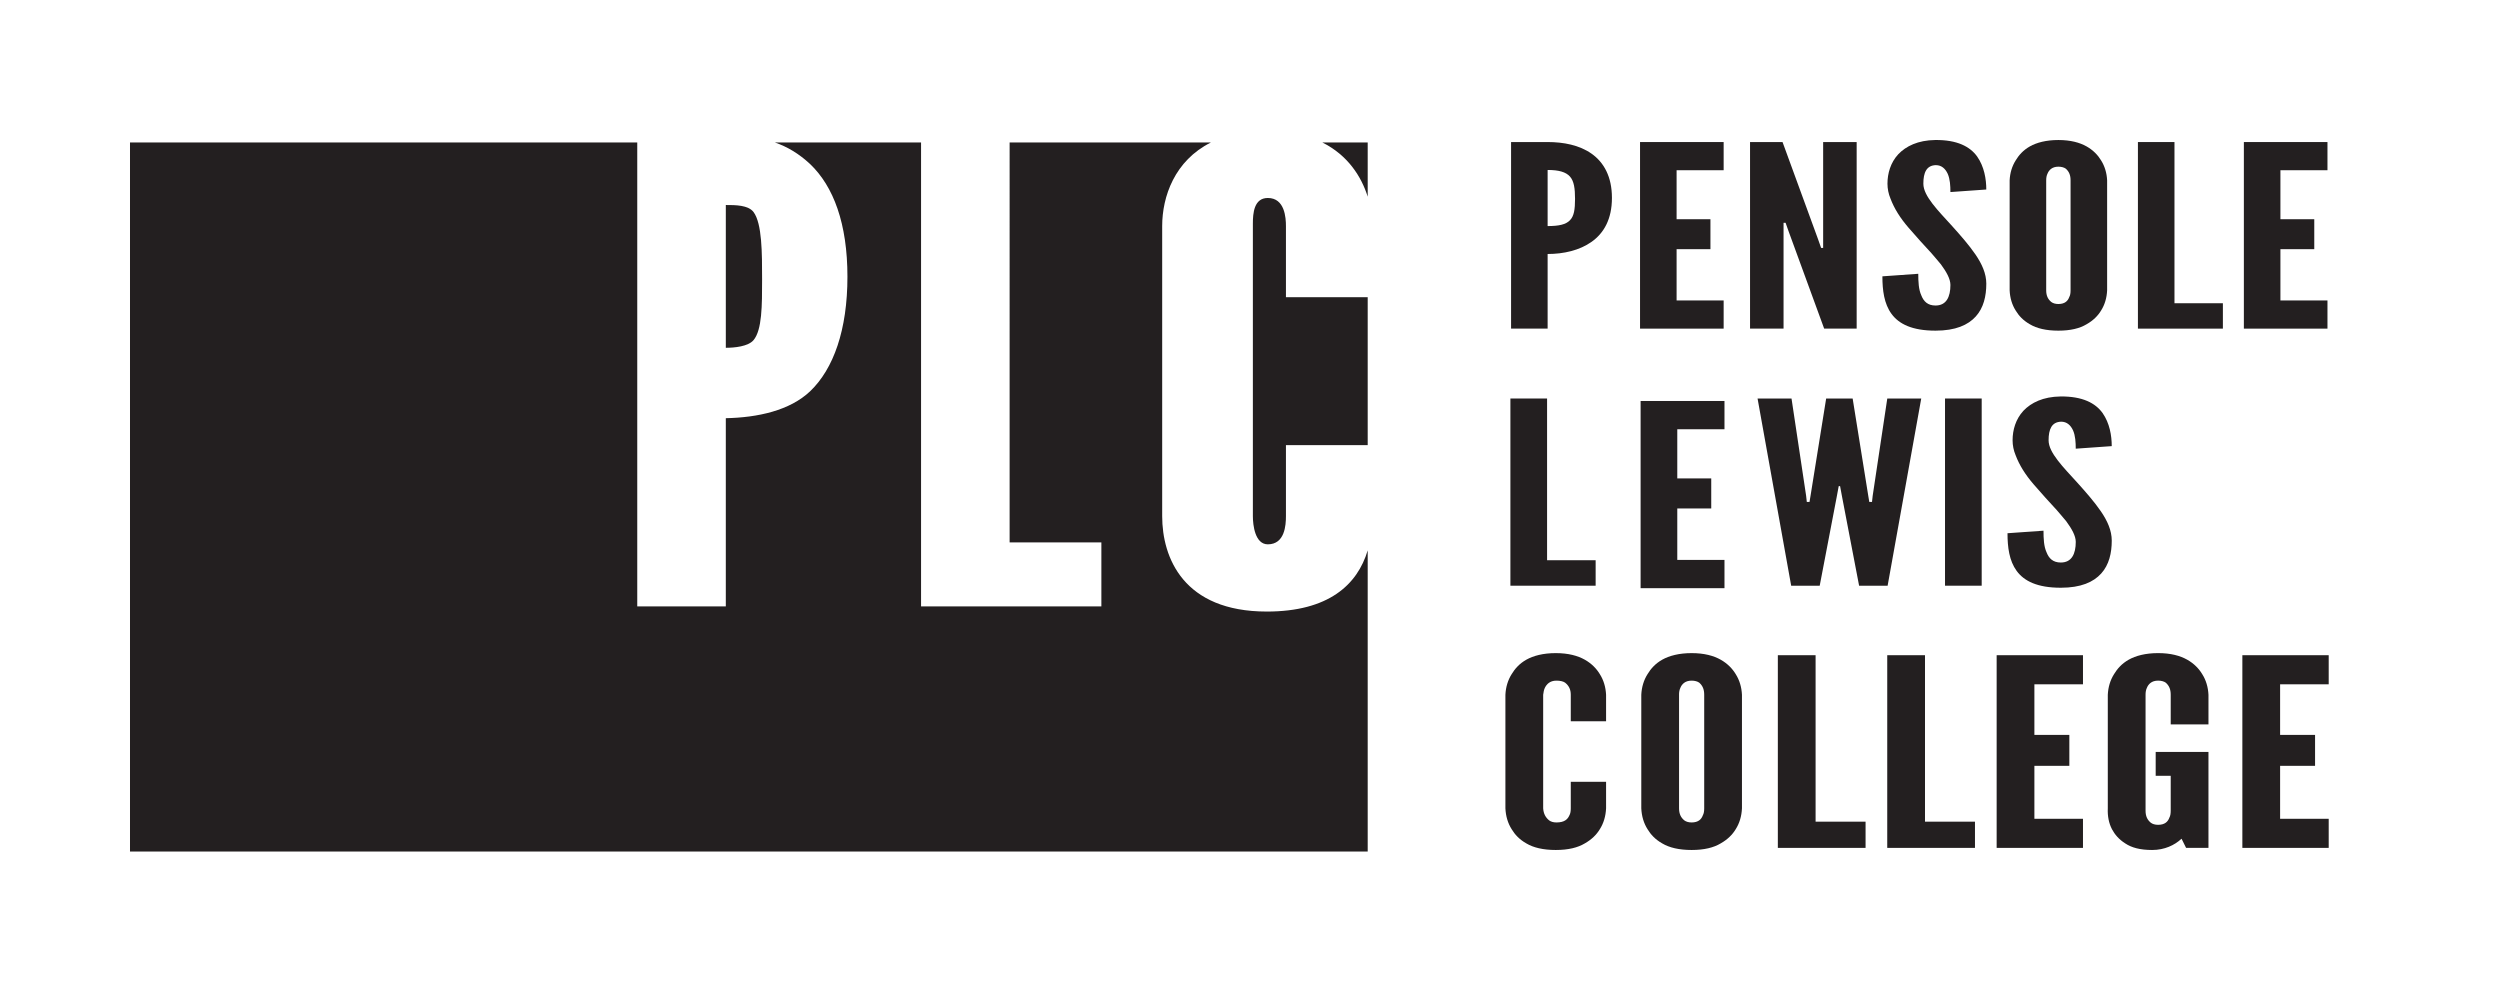 <?xml version="1.0" encoding="UTF-8"?><svg id="Layer_1" xmlns="http://www.w3.org/2000/svg" viewBox="0 0 3277.97 1298.98"><defs><style>.cls-1{fill:#231f20;}</style></defs><g><path class="cls-1" d="M1793.31,257.89v-71.08h-59.45c33.51,16.78,51.2,44.78,59.45,71.08Z"/><path class="cls-1" d="M1662.33,713.72c22.38,0,23.78-25.19,23.78-36.93v-93.18h107.2v-193.91h-107.2v-93.18c0-10.92-1.4-36.93-23.78-36.93-18.18,0-19.58,20.14-19.58,33.57v383.63c0,11.75,2.8,36.93,19.58,36.93Z"/><path class="cls-1" d="M1660.93,801.86c-109.11,0-137.09-70.51-137.09-125.07V296.52c0-38.93,16.4-85.95,63.88-109.71h-263.92V711.2h120.31v83.94h-236.43V186.81h-191.65c16.6,5.73,31.54,14.73,46.16,28.28,30.77,29.38,48.96,78.07,48.96,147.74s-18.19,120.87-48.96,150.25c-26.58,25.19-68.55,34.42-110.52,35.26v246.79h-116.11V186.81H170.45v929.72H1793.31v-394.89c-13.53,45.21-51.47,80.23-132.38,80.23Z"/><path class="cls-1" d="M951.68,268.82v187.2c11.19,0,29.38-1.68,36.37-10.07,11.2-13.43,11.2-45.33,11.2-79.75s0-73.03-11.2-88.14c-6.99-9.24-23.78-9.24-36.37-9.24Z"/></g><g><path class="cls-1" d="M2086.92,201.56c-15.98-11.32-36.84-15.31-57.69-15.31h-47.93v244.64h47.93v-97.86c20.86,0,41.72-4.66,57.69-15.98,15.98-11.32,26.63-29.62,26.63-57.58s-10.65-46.6-26.63-57.92Zm-28.4,87.21c-5.33,5.66-14.64,7.65-29.29,7.65v-73.56c14.65,0,23.97,2.66,29.29,8.65,5.33,5.99,6.66,15.65,6.66,29.29s-1.33,22.64-6.66,27.96Z"/><polygon class="cls-1" points="2150.4 430.9 2260.02 430.9 2260.02 393.95 2198.33 393.95 2198.33 326.71 2242.71 326.71 2242.71 287.44 2198.33 287.44 2198.33 223.2 2260.02 223.2 2260.02 186.25 2150.4 186.25 2150.4 430.9"/><polygon class="cls-1" points="2338.57 292.1 2341.23 292.1 2345.23 303.41 2391.83 430.9 2434.43 430.9 2434.43 186.25 2390.49 186.25 2390.49 325.05 2387.83 325.05 2383.84 313.74 2337.24 186.25 2294.63 186.25 2294.63 430.9 2338.57 430.9 2338.57 292.1"/><path class="cls-1" d="M2538.28,216.54c7.54,0,12.43,4.66,15.53,11.32,3.11,6.99,3.55,15.98,3.55,23.96l47.04-3.33c0-13.65-2.66-29.95-11.98-43.27-9.32-12.98-26.18-21.97-55.03-21.64-22.63,.34-38.17,7.99-48.37,18.64-10.21,10.98-14.2,25.3-14.2,38.61,0,6.65,1.33,13.31,3.99,19.64,4.88,12.98,12.87,25.63,23.52,37.94,10.65,12.32,20.86,23.63,30.18,33.62,4.44,4.99,8.43,9.98,12.43,14.64,7.1,9.65,12.43,18.97,12.43,26.96,0,15.64-5.33,26.96-19.53,26.96-10.21,0-15.53-5.32-18.64-13.31-3.55-7.66-3.99-17.98-3.99-28.29l-47.04,3.33c0,18.31,2.22,35.95,11.98,49.26,9.76,13.31,27.07,21.97,57.69,21.97,26.18,0,42.61-7.33,52.81-18.64,10.21-11.32,13.76-26.63,13.76-42.94,0-13.31-5.77-25.96-14.2-38.28-8.43-12.32-19.53-24.96-30.62-37.28-9.32-10.32-18.64-19.97-25.74-29.29-7.1-9.32-11.98-17.98-11.98-26.3,0-14.31,3.99-23.97,16.42-24.3Z"/><path class="cls-1" d="M2735.77,191.91c-8.88-4.99-20.86-8.32-36.84-8.32s-28.4,3.33-37.28,8.32c-8.88,4.99-14.65,11.65-18.64,18.31-4.88,7.66-7.55,16.64-7.99,26.3v144.12c.44,9.99,3.11,18.97,7.99,26.63,3.99,6.65,9.76,12.98,18.64,17.97,8.88,5.33,21.3,8.32,37.28,8.32s27.96-3,36.84-8.32c8.88-4.99,15.09-11.32,19.08-17.97,4.88-7.66,7.54-16.65,7.99-26.63V236.51c-.44-9.65-3.11-18.64-7.99-26.3-3.99-6.66-10.21-13.31-19.08-18.31Zm-20.86,188.73c0,3.66-.44,6.66-1.78,8.99-1.78,4.99-5.77,8.99-14.2,8.99-3.99,0-7.1-1-9.32-2.66-4.44-3.66-6.66-8.32-6.66-15.31V236.51c0-3.33,.44-6.32,1.78-8.98,1.78-4.33,5.77-8.99,14.2-8.99,3.99,0,7.55,1,9.76,2.66,4.44,3.99,6.21,8.66,6.21,15.31v144.12Z"/><polygon class="cls-1" points="2914.62 397.61 2851.15 397.61 2851.15 186.25 2803.22 186.25 2803.22 430.9 2914.62 430.9 2914.62 397.61"/><polygon class="cls-1" points="3051.75 393.95 2990.06 393.95 2990.06 326.71 3034.44 326.71 3034.44 287.44 2990.06 287.44 2990.06 223.2 3051.75 223.2 3051.75 186.25 2942.13 186.25 2942.13 430.9 3051.75 430.9 3051.75 393.95"/><polygon class="cls-1" points="2028.51 522.52 1980.42 522.52 1980.42 767.97 2092.18 767.97 2092.18 734.57 2028.51 734.57 2028.51 522.52"/><polygon class="cls-1" points="2151.14 771.22 2261.12 771.22 2261.12 734.15 2199.23 734.15 2199.23 666.69 2243.76 666.69 2243.76 627.29 2199.23 627.29 2199.23 562.83 2261.12 562.83 2261.12 525.77 2151.14 525.77 2151.14 771.22"/><polygon class="cls-1" points="2455.44 650.08 2454.55 658.1 2450.98 658.1 2449.65 650.08 2429.17 522.52 2394.44 522.52 2373.95 650.08 2372.62 658.1 2369.06 658.1 2368.17 650.08 2349.02 522.52 2304.49 522.52 2348.57 767.97 2385.98 767.97 2408.24 651.76 2410.91 637.4 2412.69 637.4 2415.36 651.76 2437.63 767.97 2475.03 767.97 2519.11 522.52 2474.58 522.52 2455.44 650.08"/><rect class="cls-1" x="2550.28" y="522.52" width="48.09" height="245.45"/><path class="cls-1" d="M2702.55,552.91c7.57,0,12.47,4.67,15.58,11.35,3.12,7.01,3.56,16.03,3.56,24.04l47.2-3.34c0-13.69-2.67-30.05-12.02-43.41-9.35-13.02-26.27-22.04-55.21-21.71-22.71,.34-38.29,8.02-48.53,18.7-10.24,11.02-14.25,25.38-14.25,38.74,0,6.68,1.34,13.36,4.01,19.7,4.9,13.02,12.91,25.71,23.6,38.07,10.69,12.36,20.93,23.71,30.28,33.73,4.45,5.01,8.46,10.02,12.47,14.69,7.12,9.69,12.47,19.04,12.47,27.05,0,15.69-5.34,27.05-19.59,27.05-10.24,0-15.58-5.34-18.7-13.36-3.56-7.68-4.01-18.03-4.01-28.39l-47.2,3.34c0,18.37,2.23,36.07,12.02,49.43,9.8,13.36,27.16,22.04,57.88,22.04,26.27,0,42.74-7.35,52.99-18.7,10.24-11.35,13.8-26.71,13.8-43.08,0-13.36-5.79-26.05-14.25-38.4-8.46-12.36-19.59-25.04-30.72-37.4-9.35-10.35-18.7-20.03-25.83-29.38-7.12-9.35-12.02-18.03-12.02-26.38,0-14.36,4.01-24.05,16.47-24.38Z"/><path class="cls-1" d="M2001.37,1105.89c9.17,5.5,22,8.6,38.5,8.6s28.87-3.09,38.04-8.6c9.17-5.16,15.58-11.69,19.71-18.56,5.04-7.91,7.79-17.19,8.25-27.5v-34.72h-46.29v34.72c0,3.78-.46,6.88-1.83,9.28-2.29,5.16-6.42,9.28-16.96,9.28-4.12,0-7.33-1.03-9.62-2.75-4.58-3.78-7.33-8.6-7.79-15.81v-148.83c.46-3.44,.92-6.53,2.29-9.28,2.29-4.47,6.42-9.28,15.12-9.28,5.04,0,9.17,1.03,11.46,2.75,5.04,4.13,7.33,8.94,7.33,15.81v34.72h46.29v-34.72c-.46-9.97-3.21-19.25-8.25-27.15-4.12-6.87-10.54-13.75-19.71-18.9-9.17-5.16-21.54-8.59-38.04-8.59s-29.33,3.44-38.5,8.59c-9.17,5.16-15.12,12.03-19.25,18.9-5.04,7.91-7.79,17.19-8.25,27.15v148.83c.46,10.31,3.21,19.59,8.25,27.5,4.12,6.87,10.08,13.4,19.25,18.56Z"/><path class="cls-1" d="M2179.54,1105.89c9.17,5.5,22,8.6,38.5,8.6s28.87-3.09,38.04-8.6c9.17-5.16,15.58-11.69,19.71-18.56,5.04-7.91,7.79-17.19,8.25-27.5v-148.83c-.46-9.97-3.21-19.25-8.25-27.15-4.12-6.87-10.54-13.75-19.71-18.9-9.17-5.16-21.54-8.59-38.04-8.59s-29.33,3.44-38.5,8.59c-9.17,5.16-15.12,12.03-19.25,18.9-5.04,7.91-7.79,17.19-8.25,27.15v148.83c.46,10.31,3.21,19.59,8.25,27.5,4.12,6.87,10.08,13.4,19.25,18.56Zm22-194.89c0-3.44,.46-6.53,1.83-9.28,1.83-4.47,5.96-9.28,14.67-9.28,4.12,0,7.79,1.03,10.08,2.75,4.58,4.13,6.42,8.94,6.42,15.81v148.83c0,3.78-.46,6.88-1.83,9.28-1.83,5.16-5.96,9.28-14.66,9.28-4.13,0-7.33-1.03-9.62-2.75-4.58-3.78-6.87-8.6-6.87-15.81v-148.83Z"/><polygon class="cls-1" points="2446.11 1077.36 2380.58 1077.36 2380.58 859.1 2331.08 859.1 2331.08 1111.74 2446.11 1111.74 2446.11 1077.36"/><polygon class="cls-1" points="2589.56 1077.36 2524.03 1077.36 2524.03 859.1 2474.53 859.1 2474.53 1111.74 2589.56 1111.74 2589.56 1077.36"/><polygon class="cls-1" points="2731.18 1073.58 2667.47 1073.58 2667.47 1004.15 2713.3 1004.15 2713.3 963.59 2667.47 963.59 2667.47 897.25 2731.18 897.25 2731.18 859.1 2617.98 859.1 2617.98 1111.74 2731.18 1111.74 2731.18 1073.58"/><path class="cls-1" d="M2786.63,1105.89c8.25,5.5,19.25,8.6,35.29,8.6s29.33-6.19,38.5-14.78l5.96,12.03h29.33v-125.8h-69.2v31.28h19.71v45.71c0,3.78-.46,6.88-1.83,9.28-1.83,5.16-5.96,9.28-14.67,9.28-4.12,0-7.33-1.03-9.62-2.75-4.58-3.78-6.87-8.6-6.87-15.82v-151.93c0-3.44,.46-6.53,1.83-9.28,1.83-4.47,5.96-9.28,14.66-9.28,4.13,0,7.79,1.03,10.08,2.75,4.58,4.13,6.42,8.94,6.42,15.81v38.84h49.5v-38.84c-.46-9.97-3.21-19.25-8.25-27.15-4.12-6.87-10.54-13.75-19.71-18.9-9.17-5.16-21.54-8.59-38.04-8.59s-29.33,3.44-38.5,8.59c-9.17,5.16-15.12,12.03-19.25,18.9-5.04,7.91-7.79,17.19-8.25,27.15v148.83c-.46,10.31,1.37,19.59,5.5,27.5,3.67,6.87,9.17,13.4,17.42,18.56Z"/><polygon class="cls-1" points="3053.36 897.25 3053.36 859.1 2940.16 859.1 2940.16 1111.74 3053.36 1111.74 3053.36 1073.58 2989.65 1073.58 2989.65 1004.15 3035.48 1004.15 3035.48 963.59 2989.65 963.59 2989.65 897.25 3053.36 897.25"/></g></svg>